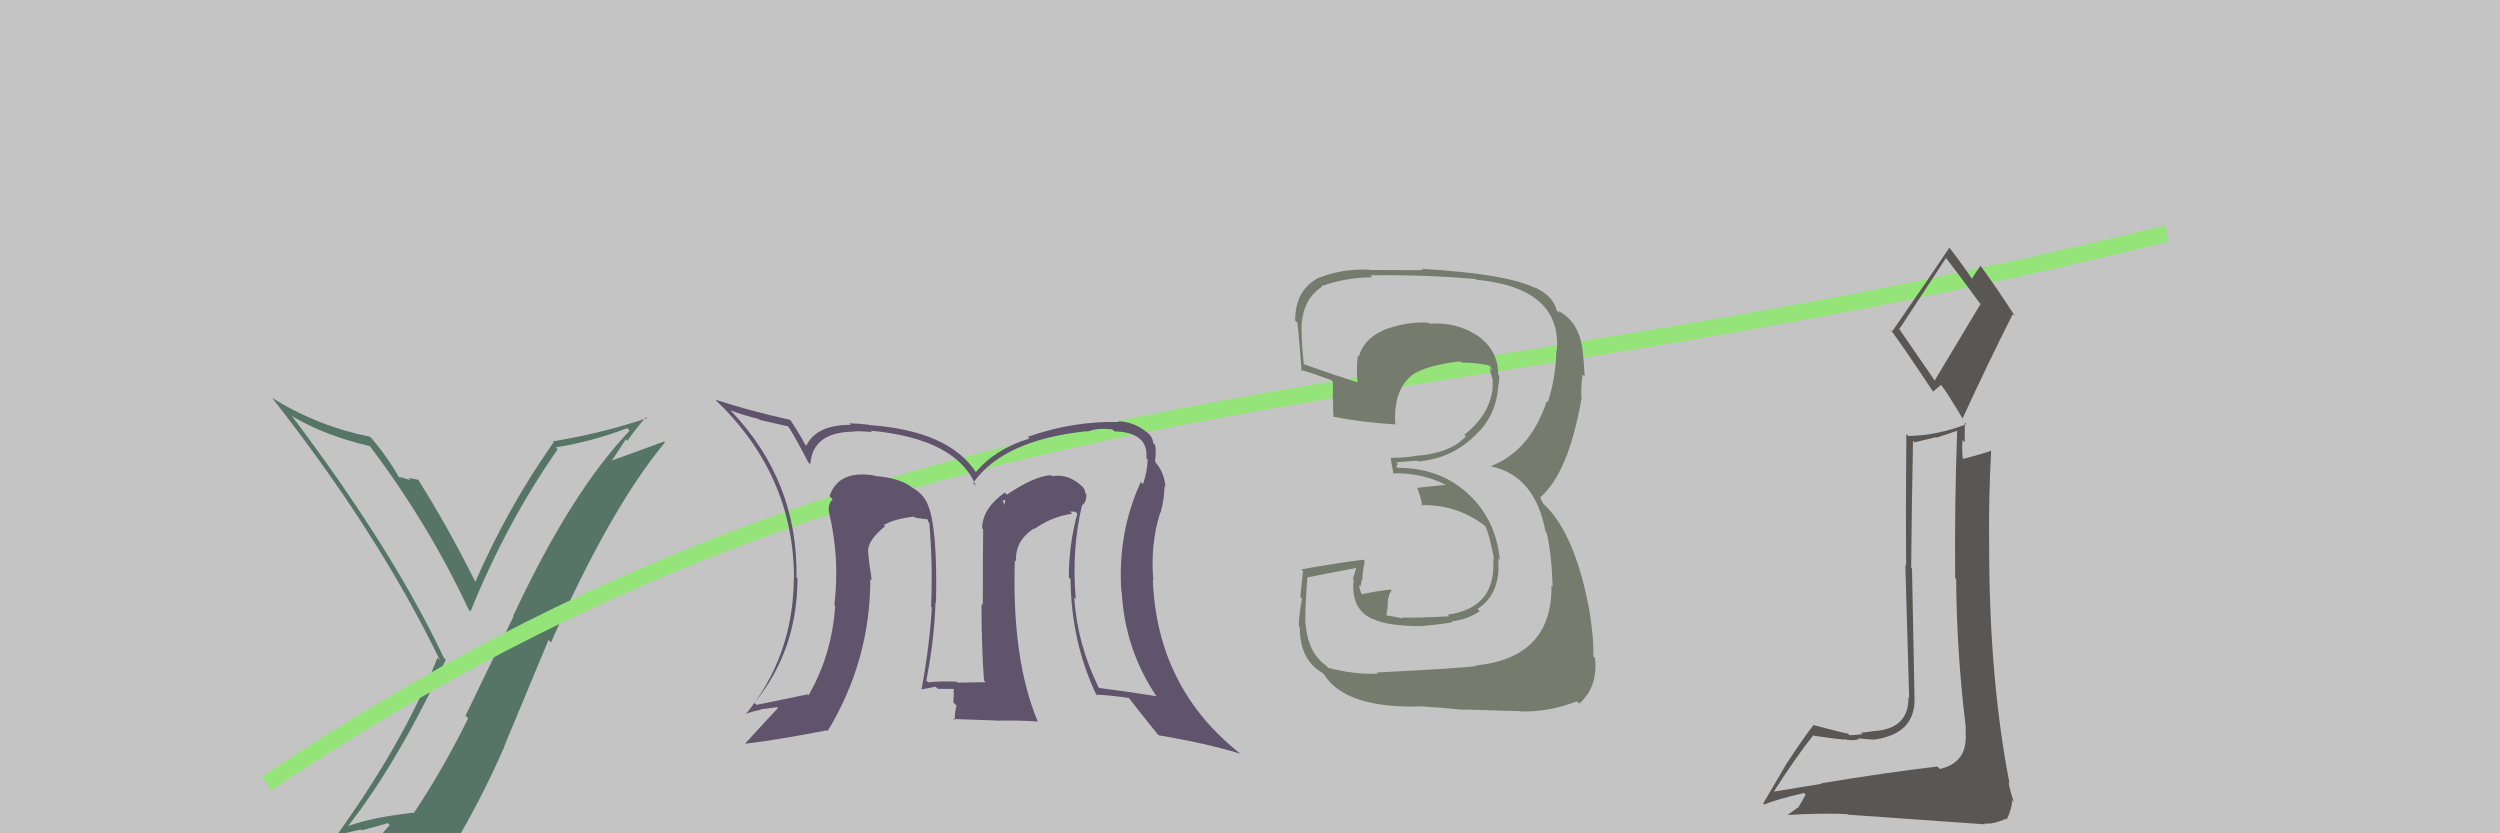 <svg xmlns="http://www.w3.org/2000/svg" width="150" height="50" viewBox="0,0,150,50"><rect width="100%" height="100%" fill="#c4c4c5"/><path fill="#567566" d="M20.83 49.54L20.90 49.61L20.87 49.58Q23.85 45.79 26.75 39.58L26.79 39.63L26.62 39.45Q23.57 32.98 17.47 24.90L17.54 24.97L17.55 24.98Q19.46 26.13 22.24 26.78L22.20 26.74L22.08 26.62Q25.68 31.36 28.12 36.58L28.22 36.68L28.23 36.69Q30.38 31.37 33.46 26.96L33.35 26.85L33.35 26.84Q35.54 26.49 37.64 25.69L37.78 25.84L37.78 25.84Q34.25 29.54 30.79 36.96L30.81 36.99L27.93 42.94L28.09 43.10Q26.58 46.16 24.83 48.78L24.83 48.78L24.81 48.76Q22.31 49.04 20.86 49.57ZM27.10 50.97L27.04 50.92L27.08 50.96Q28.82 48.09 30.26 44.81L30.25 44.79L32.91 38.40L33.06 38.55Q36.59 30.54 39.90 26.54L39.85 26.50L39.85 26.49Q38.37 27.03 36.47 27.72L36.58 27.83L37.55 26.36L37.64 26.45Q38.15 25.71 38.76 25.03L38.82 25.08L38.82 25.09Q36.03 26.02 33.17 26.48L33.22 26.53L33.22 26.53Q30.47 30.44 28.53 34.89L28.50 34.87L28.49 34.85Q26.82 31.51 25.04 28.70L25.03 28.69L25.17 28.83Q24.87 28.72 24.50 28.68L24.55 28.73L24.64 28.82Q24.13 28.63 23.94 28.63L23.92 28.61L23.94 28.63Q23.31 27.51 22.36 26.37L22.26 26.26L22.19 26.20Q19.07 25.58 16.32 23.87L16.31 23.85L16.34 23.89Q22.71 32.00 26.40 39.62L26.31 39.53L26.25 39.47Q24.18 44.63 20.10 50.26L19.99 50.14L20.03 50.19Q20.87 49.93 21.67 49.77L21.72 49.82L23.27 49.39L23.38 49.50Q22.74 50.20 21.56 51.84L21.48 51.75L21.45 51.72Q23.82 51.20 27.10 50.97Z"/><path d="M16 47 C55 21,82 26,130 14" stroke="#95e47a" fill="none"/><path fill="#60546d" d="M64.97 30.32L65.03 30.37L64.96 30.30Q65.21 30.06 65.18 29.64L65.14 29.61L65.13 29.60Q65.08 29.25 64.78 29.06L64.71 28.99L64.74 29.02Q63.99 28.42 63.11 28.57L63.15 28.60L63.05 28.51Q62.05 28.57 60.41 29.68L60.46 29.72L60.29 29.55Q58.93 30.52 58.93 31.70L59.01 31.77L58.99 31.76Q58.97 32.99 58.97 36.30L58.96 36.29L58.89 36.23Q58.89 38.81 59.04 40.83L59.00 40.79L59.14 40.93Q57.46 40.96 57.46 40.96L57.28 40.78L57.40 40.90Q56.41 40.86 55.68 40.94L55.71 40.96L55.58 40.83Q56.06 38.38 56.13 36.13L56.08 36.08L56.16 36.16Q56.26 31.47 55.62 30.17L55.68 30.23L55.64 30.19Q55.32 29.57 54.75 29.27L54.73 29.24L54.78 29.29Q54.05 28.68 52.49 28.56L52.36 28.44L52.45 28.53Q50.31 28.18 49.77 29.77L49.87 29.87L49.96 29.95Q49.64 30.28 49.75 30.78L49.79 30.82L49.75 30.78Q50.40 33.52 50.06 36.30L50.23 36.47L50.11 36.35Q49.92 39.28 48.51 41.72L48.45 41.66L48.45 41.66Q47.48 41.87 45.39 42.29L45.39 42.29L45.27 42.17Q47.85 39.00 47.85 34.70L47.81 34.66L47.79 34.64Q47.89 28.88 43.86 24.65L43.74 24.54L43.81 24.61Q44.57 24.91 45.52 25.14L45.57 25.19L47.31 25.59L47.28 25.57Q47.62 26.05 48.49 27.73L48.65 27.89L48.62 27.86Q48.75 25.93 51.19 25.90L51.12 25.82L51.20 25.90Q51.32 25.84 52.31 25.92L52.32 25.93L52.24 25.84Q57.41 26.33 58.55 29.15L58.48 29.08L58.39 28.98Q60.19 26.40 65.21 25.87L65.24 25.90L65.24 25.90Q65.87 25.65 66.75 25.77L66.72 25.74L66.86 25.88Q68.93 25.94 68.78 27.50L68.82 27.54L68.86 27.58Q68.84 28.28 68.58 29.05L68.57 29.04L68.45 28.92Q67.05 31.94 67.28 35.48L67.29 35.48L67.30 35.50Q67.49 38.96 69.39 41.78L69.50 41.88L69.38 41.77Q67.79 41.51 65.96 41.28L65.87 41.19L65.90 41.21Q64.64 38.63 64.45 35.85L64.48 35.87L64.55 35.95Q64.28 33.01 64.93 30.27ZM65.70 41.63L65.79 41.71L65.75 41.68Q66.41 41.69 67.75 41.88L67.68 41.82L67.71 41.85Q68.33 42.66 69.47 44.07L69.50 44.09L69.53 44.12Q72.35 44.59 74.45 45.23L74.55 45.33L74.47 45.26Q69.43 41.32 69.17 34.81L69.26 34.91L69.20 34.85Q69.01 32.64 69.62 30.73L69.73 30.85L69.64 30.76Q69.87 29.89 69.87 29.16L69.89 29.18L69.93 29.22Q69.84 28.22 69.23 27.65L69.37 27.78L69.32 27.70L69.30 27.67Q69.38 27.19 69.31 26.69L69.27 26.66L69.19 26.58Q69.16 26.13 68.70 25.86L68.82 25.97L68.65 25.81Q67.96 25.31 67.09 25.27L67.11 25.30L67.13 25.32Q64.33 25.26 61.67 26.21L61.72 26.26L61.77 26.31Q59.72 26.93 58.54 28.34L58.61 28.40L58.58 28.37Q56.96 25.84 52.13 25.50L52.09 25.47L52.11 25.48Q51.38 25.40 50.96 25.40L50.99 25.43L51.05 25.49Q48.99 25.48 48.38 26.74L48.28 26.64L48.30 26.67Q48.14 26.31 47.45 25.24L47.30 25.10L47.40 25.19Q44.90 24.63 42.92 23.98L43.00 24.06L42.84 23.91Q47.64 28.44 47.64 34.72L47.56 34.64L47.63 34.71Q47.59 39.39 44.74 42.86L44.63 42.75L44.72 42.85Q45.16 42.67 45.65 42.59L45.62 42.56L46.64 42.43L46.68 42.48Q45.83 43.38 44.72 44.60L44.90 44.77L44.74 44.62Q46.49 44.42 49.62 43.82L49.52 43.72L49.66 43.86Q52.22 39.64 52.22 34.73L52.20 34.71L52.31 34.83Q52.15 33.87 52.08 33.03L52.21 33.16L52.08 33.04Q52.11 32.38 53.10 31.58L53.04 31.51L52.99 31.51L53.00 31.52Q53.67 31.12 54.85 31.00L54.82 30.98L54.91 31.06Q55.41 31.15 55.72 31.15L55.60 31.03L55.70 31.32L55.76 31.38Q55.98 34.04 55.86 36.40L55.80 36.34L55.91 36.44Q55.78 38.71 55.29 41.38L55.14 41.23L55.28 41.37Q56.13 41.20 56.13 41.20L56.24 41.30L56.26 41.33Q57.72 41.34 57.38 41.34L57.35 41.31L57.22 41.18Q57.24 41.69 57.20 42.15L57.38 42.32L57.39 42.34Q57.28 42.73 57.28 43.22L57.20 43.14L59.76 43.23L59.78 43.24Q61.00 43.21 62.26 43.29L62.24 43.27L62.27 43.30Q60.70 39.56 60.89 33.62L60.82 33.55L60.97 33.70Q60.87 32.46 62.05 31.70L62.20 31.84L62.08 31.73Q63.08 31.01 64.33 30.82L64.20 30.69L64.52 30.70L64.64 30.82Q64.13 32.67 64.13 34.65L64.26 34.78L64.23 34.75Q64.28 38.57 65.80 41.73ZM60.13 30.04L60.32 30.00L60.27 30.30L60.19 30.10Z"/><path fill="#595654" d="M109.28 47.02L109.43 47.18L109.29 47.03Q108.31 47.19 106.41 47.50L106.42 47.51L106.42 47.51Q107.77 45.40 108.80 44.11L108.87 44.17L108.85 44.15Q110.53 44.38 110.68 44.38L110.74 44.45L110.62 44.33Q111.00 44.48 111.53 44.36L111.60 44.42L111.47 44.30Q112.31 44.38 112.50 44.38L112.33 44.21L112.50 44.37Q114.95 44.01 114.87 41.84L114.99 41.95L114.87 41.83Q114.84 40.36 114.72 34.12L114.73 34.12L114.67 34.06Q114.70 30.59 114.78 26.44L114.87 26.54L116.16 26.23L116.19 26.26Q116.77 26.07 117.45 25.84L117.45 25.84L117.43 25.82Q117.27 30.30 117.31 34.68L117.39 34.77L117.37 34.74Q117.40 39.11 117.93 43.49L117.95 43.51L117.94 43.50Q117.94 43.73 117.94 44.00L117.90 43.95L117.94 43.99Q118.06 45.76 116.39 46.14L116.25 46.00L116.25 45.99Q113.11 46.36 109.26 47.00ZM116.08 22.83L113.89 19.65L113.97 19.73Q114.93 18.26 116.76 15.48L116.88 15.60L116.77 15.49Q117.58 16.53 118.91 18.36L118.82 18.26L116.08 22.83ZM119.06 49.42L119.10 49.46L119.05 49.41Q119.60 49.47 120.37 49.12L120.39 49.15L120.41 49.16Q120.73 48.46 120.73 48.01L120.70 47.97L120.83 48.11Q120.63 47.56 120.51 46.95L120.63 47.06L120.57 47.00Q119.35 40.72 119.35 32.80L119.35 32.80L119.35 32.80Q119.31 29.91 119.47 27.02L119.42 26.97L119.48 27.04Q118.96 27.23 117.81 27.53L117.74 27.46L117.76 27.48Q117.71 26.94 117.75 26.41L117.88 26.53L117.89 25.36L117.98 25.45Q116.28 26.12 114.50 26.16L114.46 26.12L114.38 26.04Q114.34 30.38 114.37 33.96L114.32 33.90L114.55 41.86L114.51 41.82Q114.54 43.76 112.37 43.87L112.48 43.98L112.38 43.87Q112.18 43.91 111.67 43.96L111.65 43.95L111.75 44.05Q111.25 44.11 110.98 44.11L110.92 44.06L110.89 44.02Q110.32 43.91 108.76 43.49L108.90 43.63L108.79 43.53Q108.32 44.12 107.21 45.79L107.21 45.79L105.79 48.21L105.85 48.27Q106.60 47.96 108.24 47.58L108.34 47.68L107.91 48.43L107.22 48.92L107.20 48.90Q109.51 48.77 110.84 48.85L110.85 48.86L110.87 48.88Q113.17 49.04 119.11 49.46ZM116.06 23.58L115.98 23.50L116.46 23.09L116.49 23.13Q116.81 23.52 117.76 25.12L117.75 25.12L117.75 25.12Q119.21 21.93 120.77 18.84L120.74 18.82L120.90 18.97Q119.80 17.27 118.85 15.97L118.99 16.11L118.83 15.95Q118.65 16.19 118.31 16.72L118.44 16.85L118.33 16.75Q117.91 16.09 116.92 14.80L116.88 14.77L116.97 14.85Q115.86 16.52 113.54 19.87L113.45 19.79L113.40 19.73Q114.28 20.92 115.99 23.51Z"/><path fill="#757c6e" d="M82.60 40.34L82.58 40.33L82.67 40.42Q81.25 40.48 79.69 40.07L79.64 40.01L79.56 39.93Q78.50 39.18 78.35 37.54L78.22 37.41L78.35 37.54Q78.25 37.29 78.44 34.67L78.38 34.61L78.43 34.65Q79.44 34.44 81.46 34.06L81.40 34.00L81.17 34.73L81.22 34.78Q81.02 36.60 82.43 37.17L82.50 37.24L82.41 37.15Q83.28 37.57 85.38 37.57L85.24 37.43L85.37 37.56Q86.96 37.40 87.15 37.32L87.07 37.24L87.11 37.28Q88.06 37.17 88.78 36.67L88.82 36.70L88.65 36.54Q90.08 35.60 89.89 33.51L89.92 33.54L89.99 33.61Q89.77 31.15 88.04 29.59L87.94 29.49L88.02 29.57Q86.35 28.07 83.87 28.07L83.77 27.97L83.88 27.85L83.77 27.74Q84.16 27.71 85.04 27.64L85.16 27.76L85.09 27.69Q86.95 27.53 88.33 26.30L88.33 26.30L88.32 26.29Q89.74 25.10 89.89 23.24L89.85 23.19L89.89 23.23Q89.96 22.89 89.96 22.55L89.91 22.50L89.89 22.48Q89.91 20.97 88.54 20.06L88.53 20.05L88.58 20.10Q87.37 19.31 85.77 19.42L85.83 19.48L85.71 19.36Q84.50 19.29 83.28 19.71L83.31 19.74L83.28 19.70Q81.84 20.25 81.53 21.39L81.57 21.43L81.47 21.33Q81.37 22.18 81.45 22.94L81.43 22.92L81.45 22.94Q80.29 22.58 78.24 21.86L78.32 21.95L78.23 21.85Q78.06 20.24 78.10 19.40L78.19 19.49L78.10 19.40Q78.24 17.90 79.30 17.22L79.33 17.25L79.26 17.18Q80.74 16.64 82.34 16.64L82.35 16.65L82.22 16.52Q85.37 16.47 88.53 16.74L88.66 16.86L88.57 16.78Q93.72 17.28 93.41 21.05L93.37 21.01L93.38 21.01Q93.37 22.56 92.87 24.13L92.90 24.15L92.81 24.06Q91.81 27.06 89.45 27.97L89.45 27.98L89.46 27.98Q92.12 28.55 92.73 31.90L92.84 32.00L92.80 31.97Q93.09 33.17 93.16 35.19L93.13 35.16L93.09 35.11Q93.15 39.47 88.54 39.93L88.54 39.92L88.57 39.96Q87.89 40.08 82.60 40.35ZM87.86 42.64L87.73 42.51L87.79 42.57Q88.39 42.59 91.24 42.67L91.19 42.62L91.26 42.69Q92.97 42.72 94.61 42.08L94.69 42.16L94.75 42.22Q95.89 41.23 95.70 39.48L95.67 39.44L95.60 39.38Q95.63 38.19 95.33 36.44L95.30 36.41L95.33 36.44Q94.42 31.76 92.48 30.12L92.62 30.27L92.43 29.89L92.41 29.82L92.42 29.84Q94.12 28.34 94.88 23.96L94.93 24.01L94.90 23.98Q94.83 23.42 94.95 22.47L94.97 22.49L95.08 22.60Q95.04 21.72 94.96 21.03L95.04 21.12L94.96 21.03Q94.76 19.31 93.47 18.63L93.58 18.74L93.49 18.72L93.41 18.65Q93.22 17.77 92.07 17.23L91.94 17.10L92.13 17.29Q90.44 16.43 85.30 16.13L85.38 16.22L85.38 16.21Q83.77 16.20 82.17 16.20L82.12 16.15L82.15 16.18Q80.47 16.10 78.95 16.74L78.97 16.77L78.96 16.76Q77.71 17.49 77.71 19.24L77.73 19.26L77.81 19.34Q77.84 18.95 78.10 22.30L78.07 22.26L78.02 22.21Q78.24 22.20 79.88 22.81L80.03 22.97L79.97 22.91Q79.99 23.47 79.96 23.96L79.95 23.95L79.99 23.99Q79.97 24.47 80.01 25.00L79.93 24.92L80.02 25.01Q81.77 25.35 83.79 25.47L83.76 25.45L83.71 25.39Q83.62 23.36 84.72 22.52L84.79 22.59L84.71 22.51Q85.59 21.91 87.61 21.68L87.62 21.69L87.68 21.75Q88.85 21.77 89.42 21.96L89.37 21.91L89.37 21.91Q89.51 22.13 89.54 22.24L89.37 22.06L89.43 22.31L89.60 22.94L89.54 22.88Q89.58 23.12 89.55 23.27L89.53 23.25L89.56 23.28Q89.38 24.90 87.86 26.08L87.90 26.12L87.95 26.17Q87.11 27.15 85.09 27.34L84.95 27.20L85.08 27.33Q84.35 27.47 83.47 27.47L83.46 27.46L83.45 27.46Q83.47 27.78 83.62 28.46L83.56 28.40L83.56 28.40Q85.26 28.35 86.71 29.07L86.75 29.12L86.62 29.10L85.03 29.27L85.02 29.25Q85.24 29.78 85.35 30.38L85.27 30.31L85.28 30.31Q87.42 30.25 89.14 31.58L89.15 31.60L89.09 31.53Q89.34 31.94 89.65 33.57L89.67 33.59L89.59 33.52Q89.80 36.47 86.87 36.88L86.90 36.92L86.96 36.98Q84.71 37.09 84.14 37.05L84.18 37.09L84.20 37.11Q83.75 37.01 83.22 36.93L83.18 36.89L83.25 36.51L83.28 35.96L83.37 35.63L83.50 35.42L83.45 35.37Q82.52 35.47 81.72 35.66L81.76 35.70L81.70 35.64Q81.55 35.30 81.55 35.11L81.60 35.16L81.62 35.18Q81.69 35.02 81.69 34.79L81.68 34.78L81.74 34.84Q81.73 34.38 81.89 33.66L81.87 33.64L81.81 33.58Q79.96 33.82 78.09 34.16L78.11 34.18L78.18 34.26Q78.13 34.70 78.02 35.82L78.02 35.83L78.12 35.92Q77.93 36.97 77.93 37.58L77.98 37.63L77.99 37.64Q77.98 39.61 79.36 40.38L79.39 40.41L79.43 40.45Q80.75 42.57 85.47 42.38L85.57 42.48L85.49 42.40Q86.29 42.44 87.81 42.59Z"/></svg>